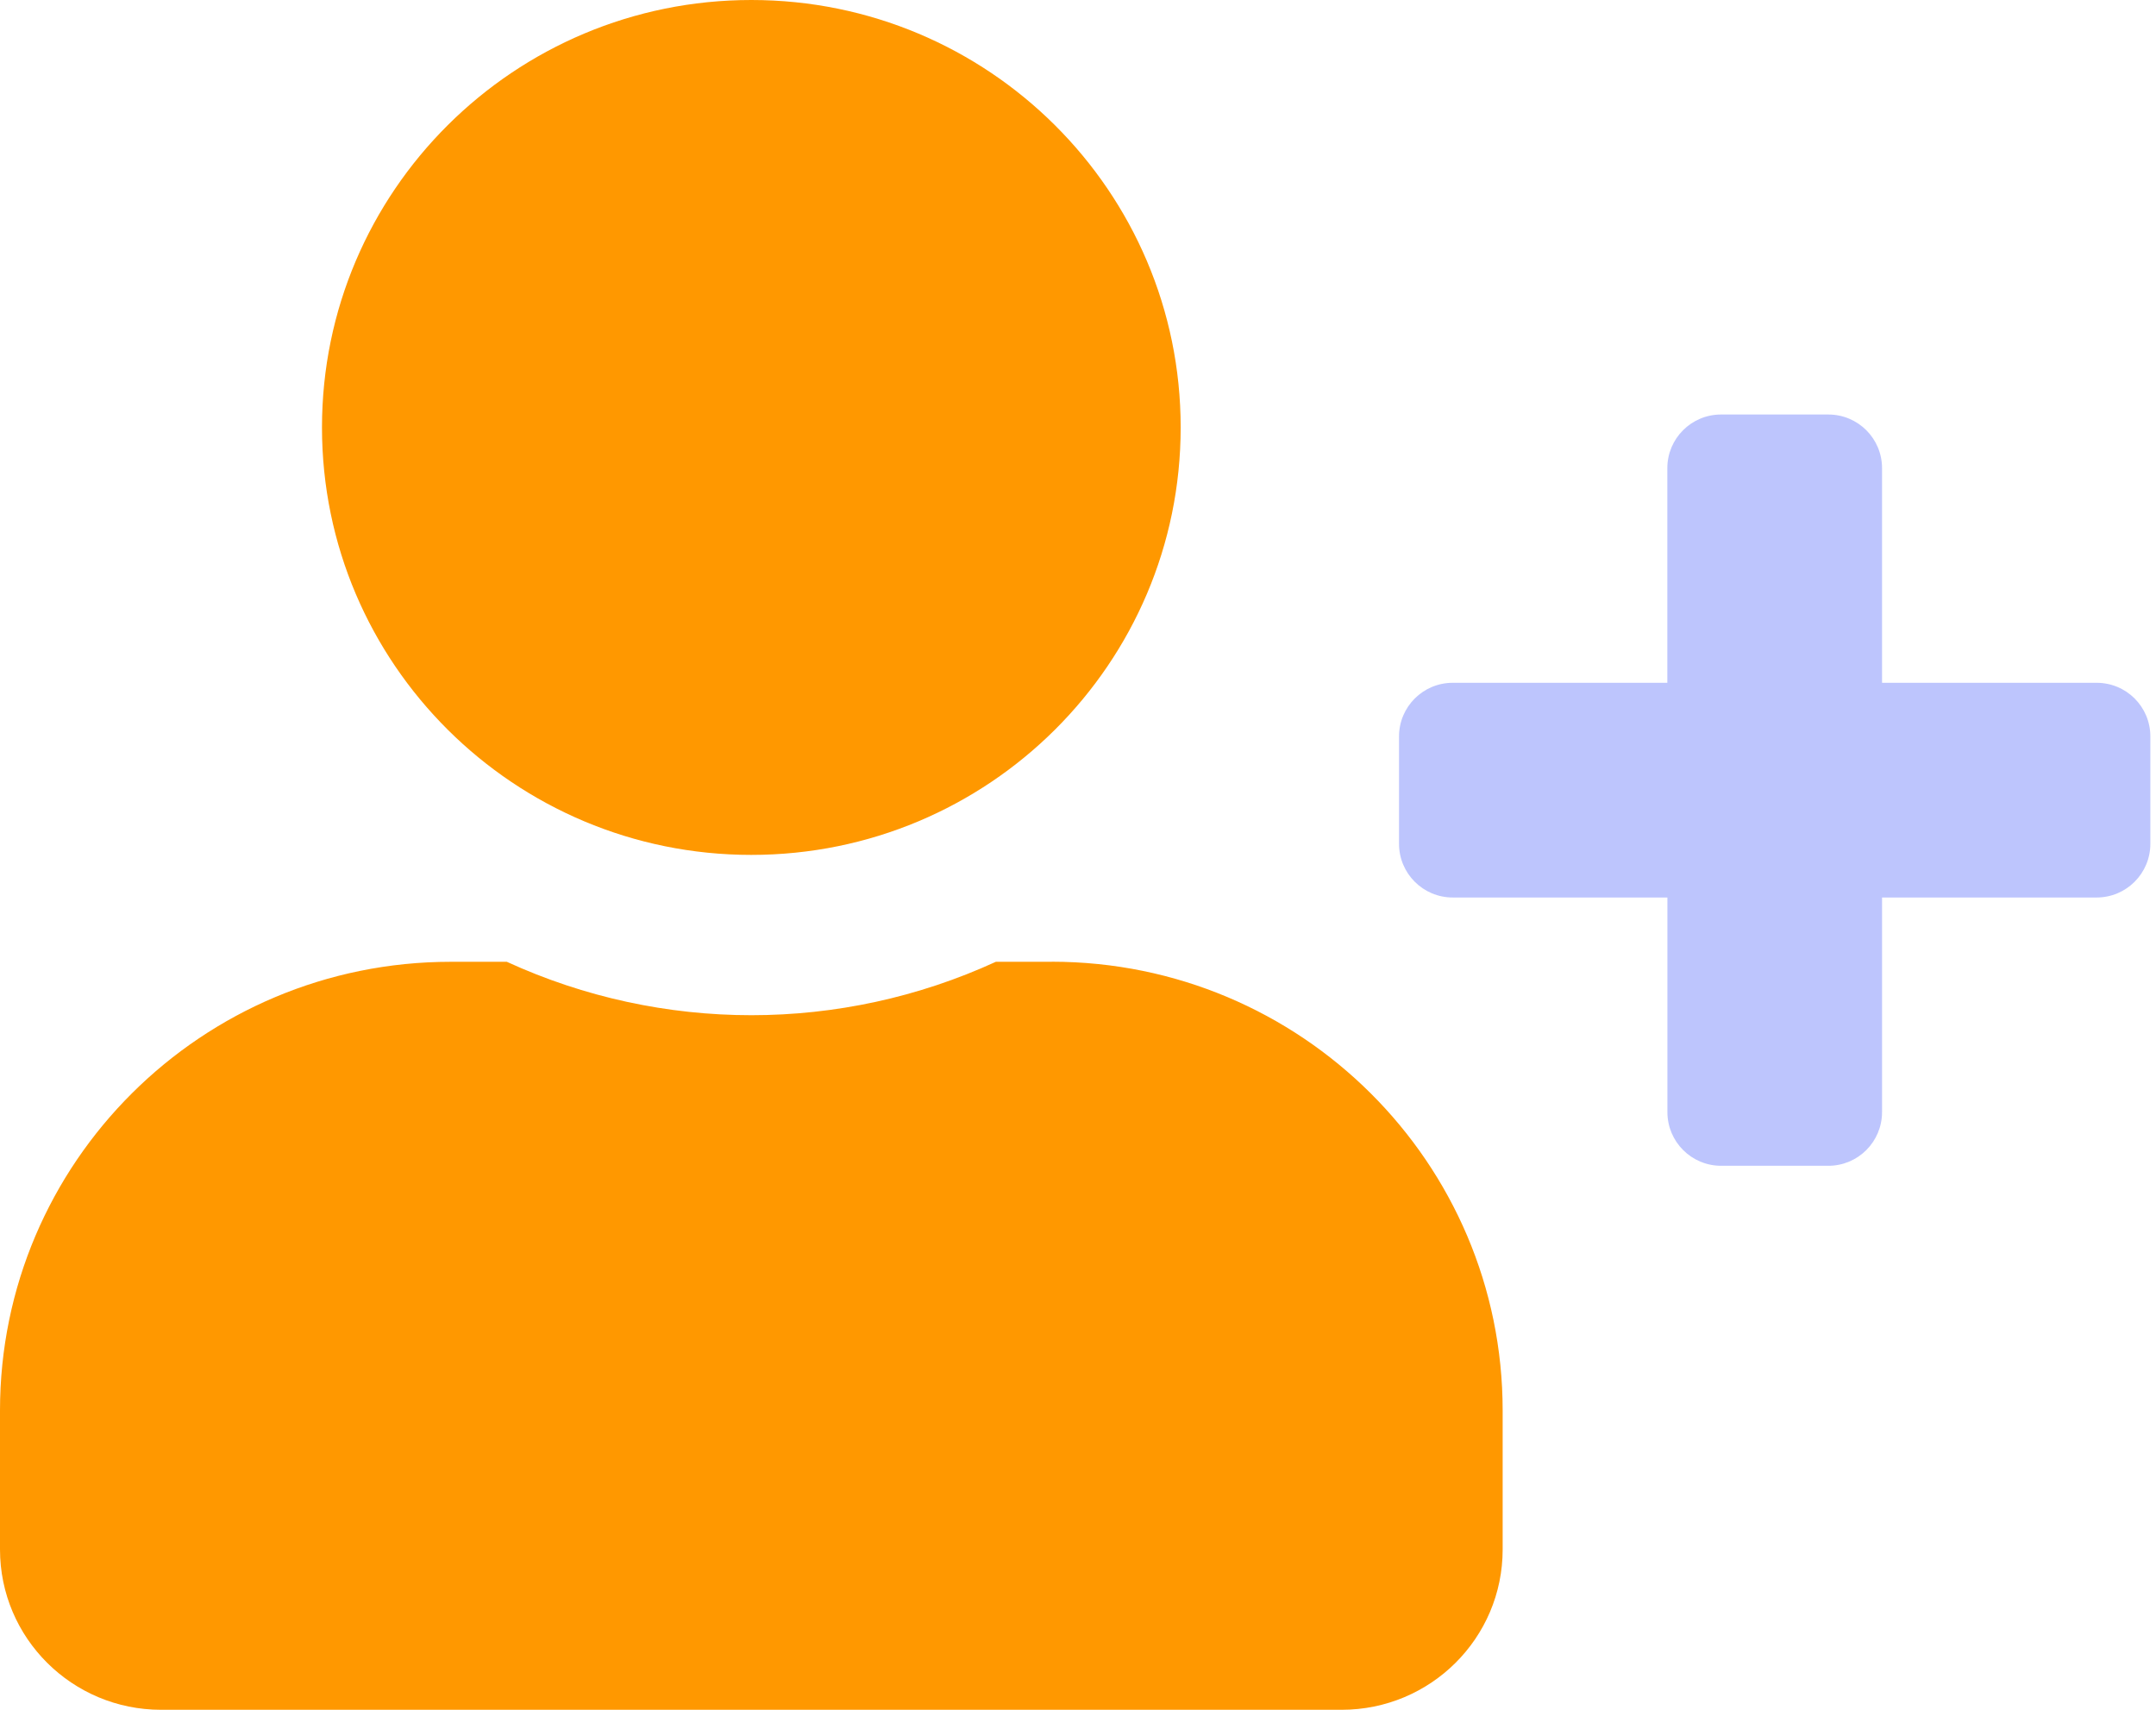 <svg xmlns="http://www.w3.org/2000/svg" width="29" height="23" viewBox="0 0 29 23">
    <g fill="none" fill-rule="evenodd">
        <g fill-rule="nonzero">
            <g>
                <path fill="#5A70FB" d="M28.924 9.907v1.444c0 .398-.323.722-.722.722h-2.887v2.887c0 .399-.323.722-.722.722H23.15c-.398 0-.722-.323-.722-.722v-2.887H19.54c-.399 0-.722-.324-.722-.722V9.907c0-.399.323-.722.722-.722h2.887V6.298c0-.4.324-.722.722-.722h1.444c.399 0 .722.323.722.722v2.887h2.887c.4 0 .722.323.722.722z" opacity=".4" transform="translate(-1166 -1101) translate(1166 1101)"/>
                <path fill="#FF9800" d="M10.106 11.5c3.19 0 5.775-2.574 5.775-5.75S13.295 0 10.106 0c-3.19 0-5.775 2.574-5.775 5.75s2.586 5.75 5.775 5.75zm4.042 1.438h-.753c-2.087.958-4.49.958-6.578 0h-.753C2.715 12.938 0 15.64 0 18.974v1.869C0 22.034.97 23 2.166 23h15.88c1.197 0 2.166-.965 2.166-2.156v-1.869c0-3.334-2.715-6.037-6.064-6.038z" transform="translate(-1166 -1101) translate(1166 1101)"/>
            </g>
        </g>
    </g>
</svg>
